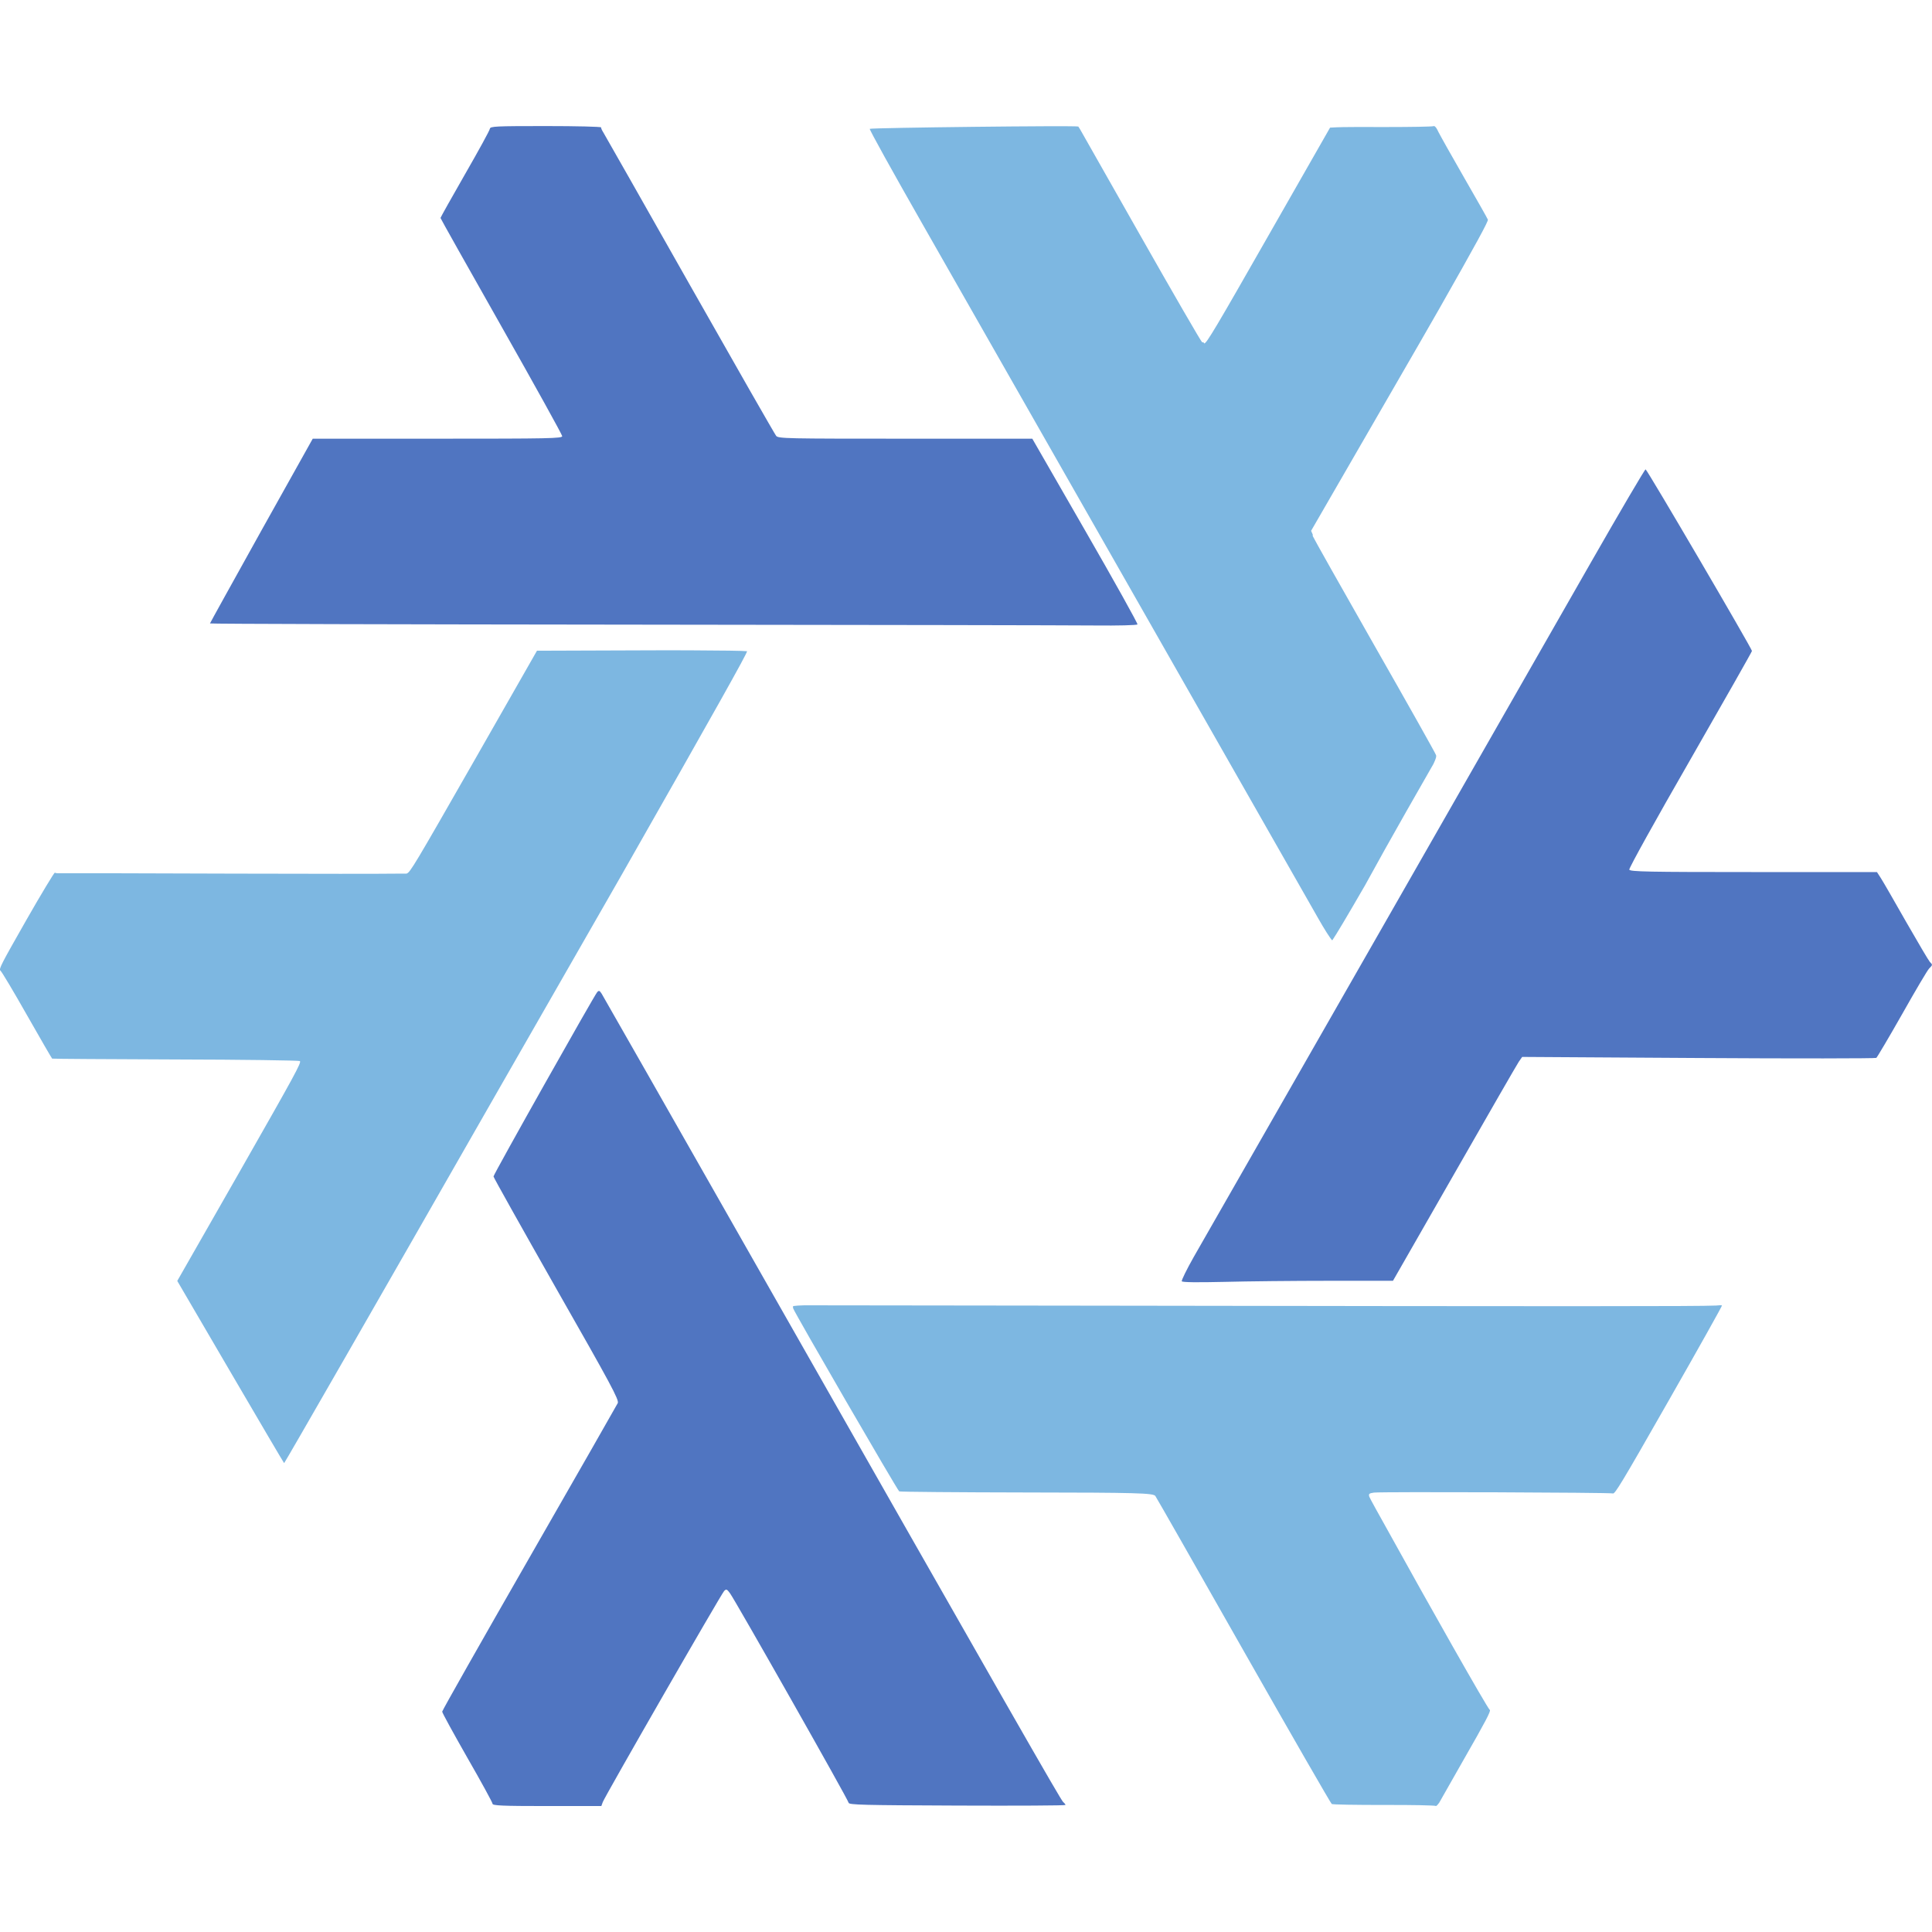 <svg width="16" height="16" viewBox="0 0 16 16" fill="none" xmlns="http://www.w3.org/2000/svg">
<path d="M4.079 14.938C4.079 14.928 3.985 14.756 3.87 14.556C3.756 14.356 3.662 14.185 3.662 14.175C3.662 14.166 3.986 13.594 4.382 12.904C4.778 12.214 5.108 11.636 5.116 11.62C5.128 11.593 5.061 11.469 4.608 10.674C4.322 10.17 4.087 9.751 4.087 9.743C4.087 9.725 4.921 8.244 4.946 8.216C4.96 8.201 4.966 8.203 4.983 8.23C4.994 8.247 5.558 9.238 6.236 10.43C8.369 14.18 8.786 14.909 8.805 14.924C8.815 14.932 8.824 14.943 8.824 14.948C8.824 14.953 8.42 14.955 7.928 14.953C7.143 14.95 7.031 14.947 7.028 14.93C7.025 14.905 6.086 13.248 6.045 13.194C6.02 13.16 6.014 13.158 5.997 13.176C5.973 13.2 5.01 14.875 4.992 14.924L4.98 14.957H4.529C4.158 14.957 4.079 14.953 4.079 14.938ZM9.787 10.611C9.783 10.604 9.828 10.512 9.887 10.408C10.123 9.997 12.759 5.387 13.174 4.66C13.418 4.233 13.622 3.886 13.628 3.887C13.641 3.889 14.509 5.372 14.509 5.391C14.509 5.397 14.279 5.802 13.998 6.292C13.709 6.794 13.489 7.191 13.493 7.202C13.499 7.219 13.649 7.222 14.522 7.222H15.544L15.577 7.273C15.595 7.301 15.689 7.464 15.786 7.635C15.884 7.806 15.972 7.955 15.982 7.966C16.006 7.99 16.006 7.991 15.977 8.02C15.963 8.033 15.863 8.203 15.753 8.398C15.643 8.592 15.546 8.755 15.539 8.761C15.531 8.766 14.868 8.767 14.065 8.762L12.606 8.753L12.578 8.793C12.563 8.815 12.323 9.232 12.044 9.72L11.536 10.607H11.009C10.719 10.607 10.327 10.611 10.138 10.616C9.915 10.621 9.793 10.62 9.787 10.611ZM5.231 5.173C3.311 5.171 1.739 5.167 1.739 5.163C1.739 5.16 1.931 4.814 2.164 4.395L2.59 3.633H3.623C4.546 3.633 4.656 3.631 4.656 3.612C4.656 3.601 4.429 3.191 4.152 2.702C3.875 2.213 3.648 1.809 3.648 1.805C3.648 1.801 3.739 1.638 3.851 1.443C3.963 1.248 4.056 1.079 4.057 1.066C4.06 1.046 4.104 1.044 4.52 1.044C4.772 1.044 4.978 1.049 4.978 1.055C4.977 1.061 4.985 1.079 4.996 1.096C5.006 1.112 5.328 1.679 5.711 2.356C6.094 3.032 6.417 3.597 6.428 3.61C6.447 3.632 6.515 3.633 7.499 3.633H8.549L8.988 4.396C9.23 4.816 9.424 5.165 9.42 5.171C9.416 5.178 9.258 5.182 9.068 5.18C8.878 5.178 7.151 5.175 5.231 5.173Z" fill="#5075C1"/>
<path d="M0.216 7.623C0.009 7.987 -0.012 8.026 0.004 8.039C0.014 8.046 0.113 8.212 0.224 8.408C0.335 8.603 0.428 8.764 0.432 8.767C0.436 8.769 0.895 8.772 1.452 8.774C2.009 8.775 2.473 8.782 2.483 8.787C2.499 8.797 2.446 8.894 1.985 9.703L1.468 10.608L1.908 11.361C2.15 11.775 2.35 12.115 2.353 12.117C2.356 12.119 3.145 10.745 4.106 9.064C4.493 8.389 4.829 7.802 5.141 7.258C5.934 5.864 6.185 5.416 6.187 5.393C6.15 5.389 5.978 5.387 5.744 5.386C5.61 5.385 5.478 5.385 5.31 5.386L4.447 5.389L3.922 6.309C3.436 7.159 3.396 7.227 3.368 7.234C3.368 7.234 3.367 7.235 3.367 7.235C3.366 7.235 3.312 7.235 3.305 7.235C3.158 7.237 2.608 7.237 1.935 7.235C1.164 7.232 0.518 7.231 0.498 7.232C0.479 7.233 0.459 7.231 0.454 7.227C0.45 7.224 0.342 7.402 0.216 7.623ZM7.203 1.067C7.198 1.072 7.394 1.425 7.637 1.851C8.052 2.579 10.681 7.192 10.916 7.604C10.967 7.694 11.015 7.77 11.033 7.788C11.063 7.745 11.153 7.594 11.304 7.333C11.403 7.152 11.533 6.919 11.646 6.721L11.871 6.327C11.894 6.279 11.896 6.264 11.893 6.254C11.888 6.238 11.658 5.829 11.383 5.347C11.108 4.864 10.878 4.456 10.872 4.44C10.871 4.437 10.871 4.433 10.872 4.428L10.858 4.396L11.594 3.122C11.72 2.905 11.813 2.742 11.917 2.561C12.229 2.012 12.327 1.831 12.322 1.819C12.318 1.808 12.23 1.653 12.127 1.474C12.024 1.295 11.928 1.124 11.913 1.094C11.897 1.06 11.888 1.047 11.876 1.044C11.874 1.044 11.873 1.045 11.871 1.045C11.857 1.049 11.685 1.052 11.49 1.052C11.295 1.051 11.108 1.052 11.075 1.054L11.015 1.057L10.504 1.952C10.068 2.717 9.991 2.846 9.973 2.844C9.972 2.843 9.968 2.837 9.965 2.833C9.962 2.835 9.958 2.836 9.956 2.835C9.947 2.83 9.713 2.425 9.435 1.935L8.946 1.073C8.942 1.067 8.931 1.048 8.93 1.048C8.914 1.038 7.211 1.058 7.203 1.067ZM6.568 10.819C6.566 10.823 6.567 10.828 6.569 10.836C6.58 10.872 7.432 12.342 7.447 12.351C7.454 12.355 7.929 12.359 8.504 12.36C9.412 12.361 9.551 12.365 9.568 12.389C9.578 12.403 9.908 12.982 10.3 13.673C10.693 14.365 11.021 14.935 11.029 14.94C11.037 14.945 11.23 14.948 11.459 14.948C11.687 14.947 11.881 14.951 11.89 14.956C11.894 14.959 11.903 14.951 11.919 14.929L12.123 14.57C12.302 14.258 12.349 14.168 12.338 14.161C12.318 14.148 11.807 13.243 11.525 12.732C11.42 12.544 11.342 12.404 11.34 12.395C11.333 12.371 11.338 12.367 11.379 12.361C11.446 12.353 13.334 12.36 13.357 12.368C13.365 12.372 13.384 12.349 13.445 12.248C13.509 12.142 13.617 11.954 13.82 11.598C14.066 11.167 14.264 10.813 14.261 10.811C14.257 10.809 14.234 10.809 14.21 10.812C14.21 10.812 14.208 10.812 14.208 10.812C14.057 10.819 13.053 10.819 9.109 10.813C7.782 10.811 6.733 10.81 6.66 10.81C6.622 10.811 6.589 10.813 6.57 10.816C6.569 10.817 6.568 10.818 6.568 10.819Z" fill="#7DB7E1"/>
</svg>
